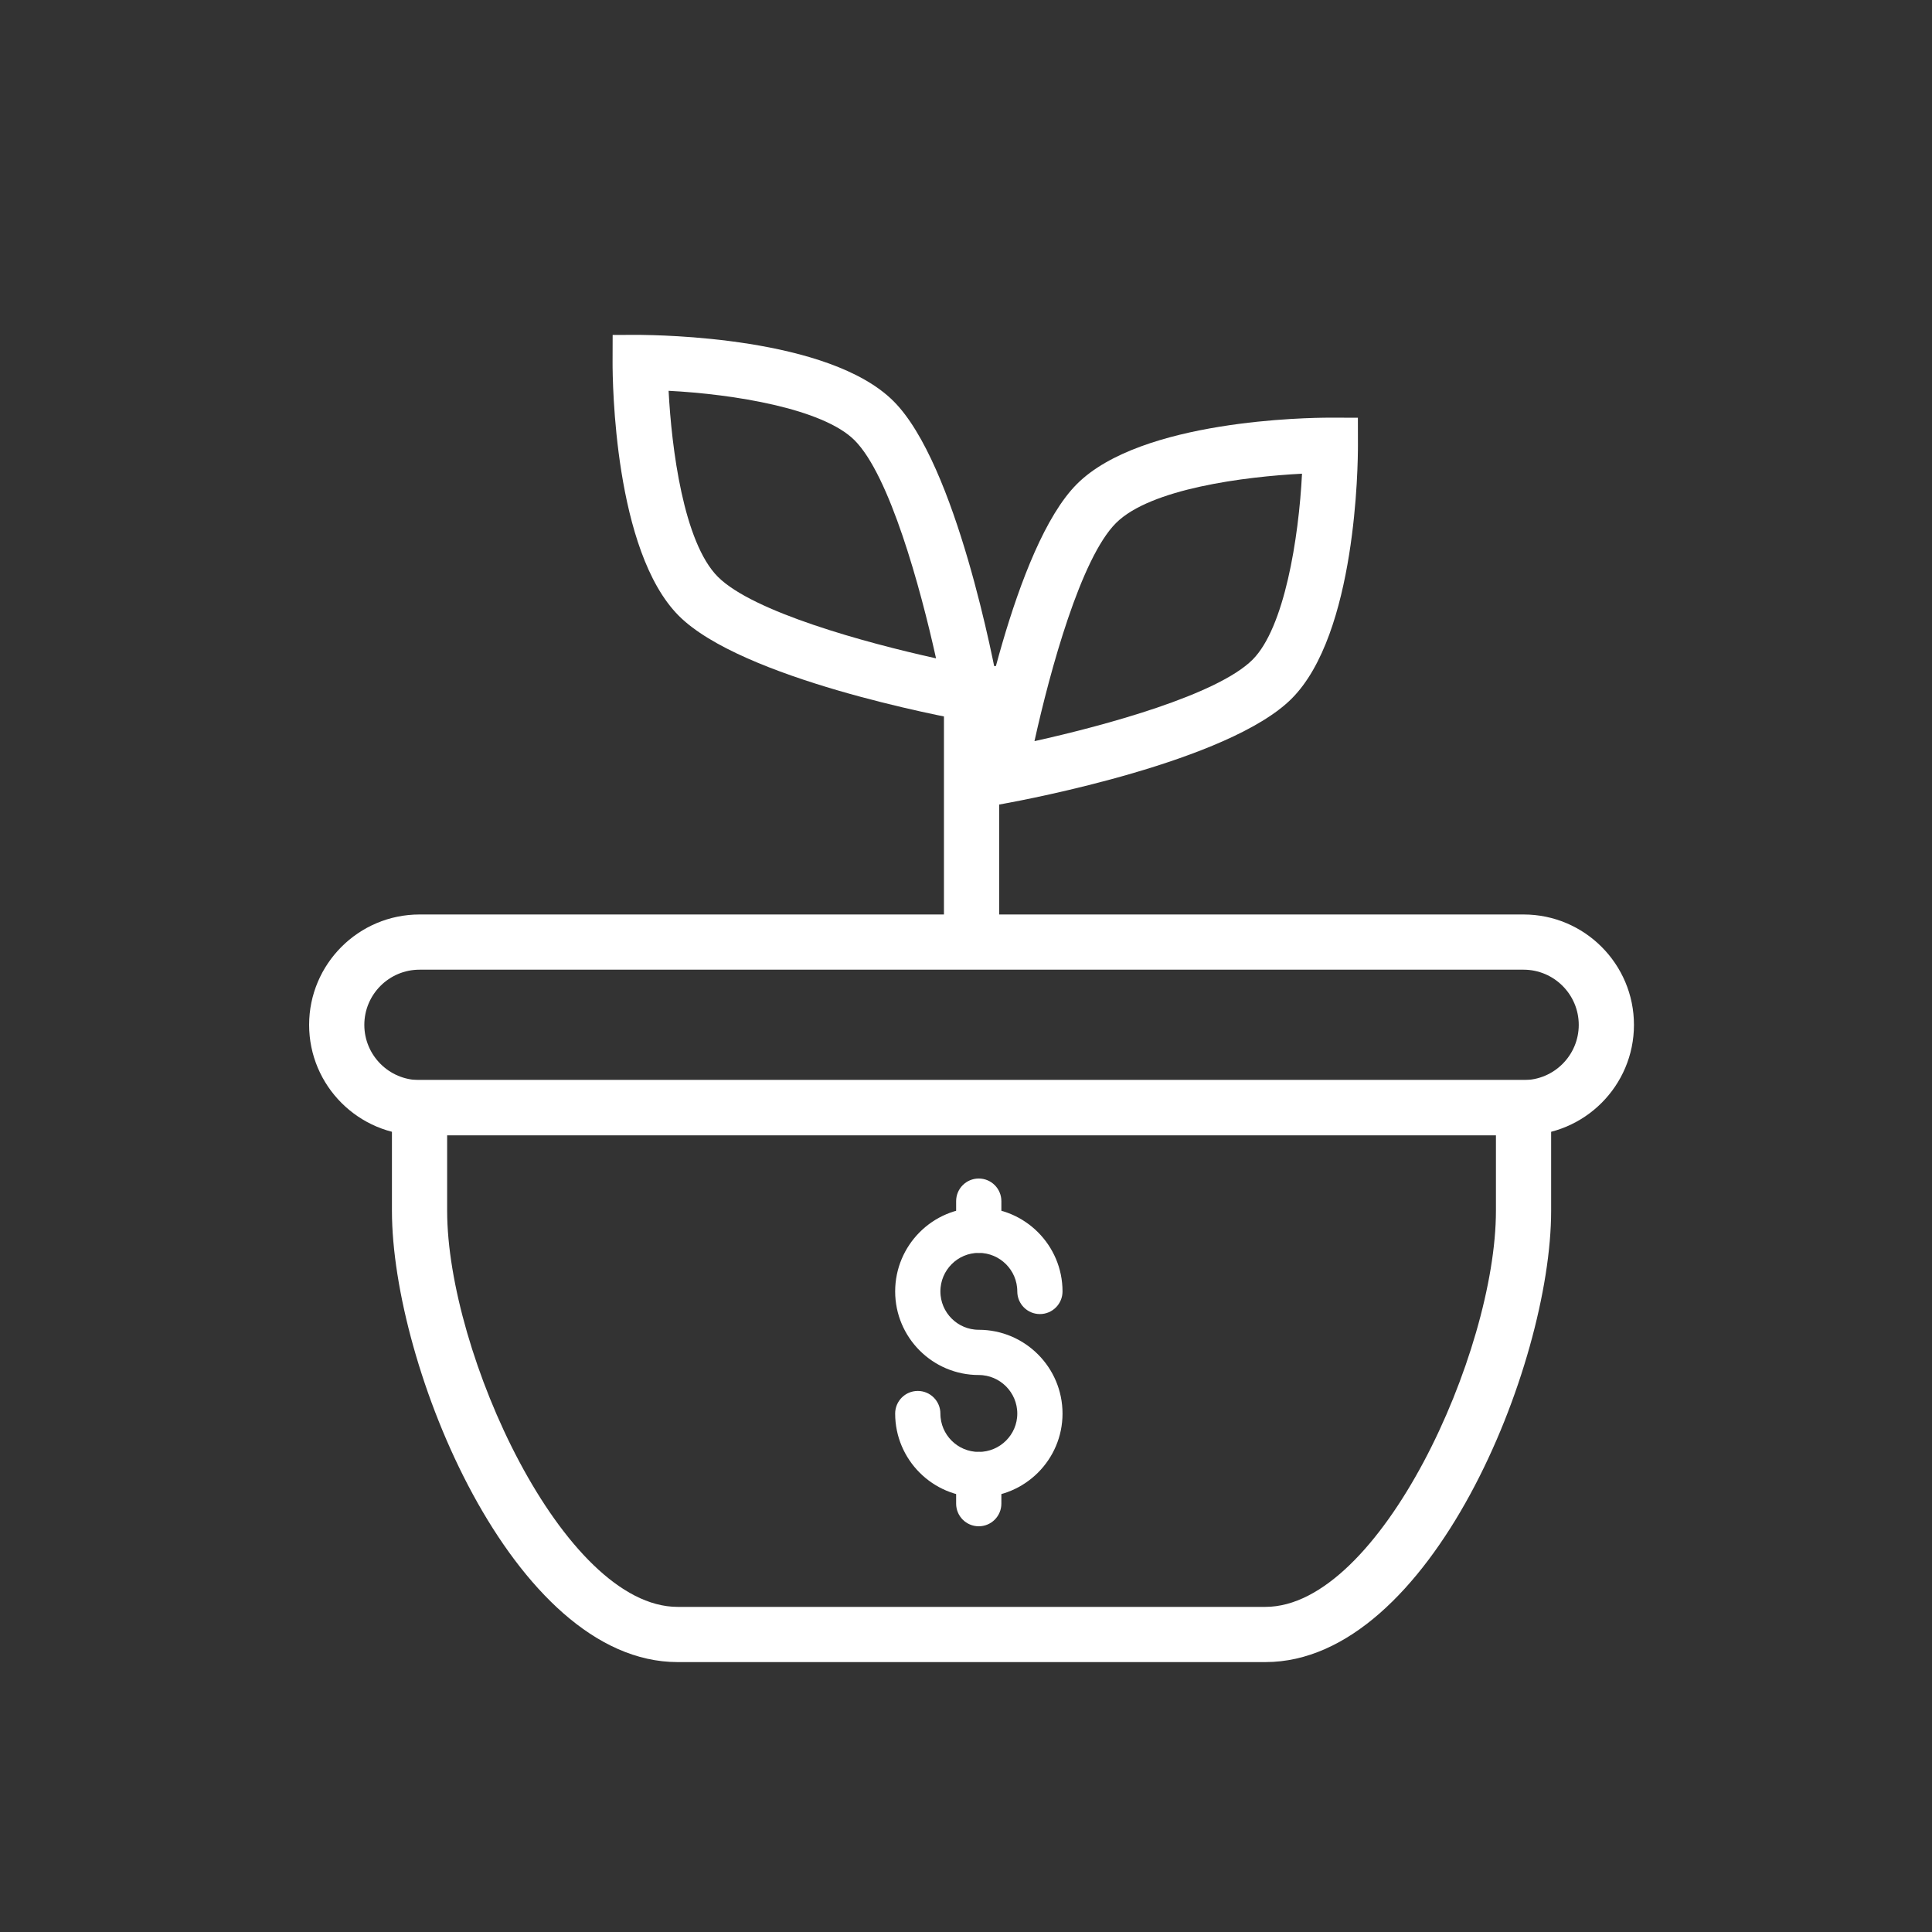 <svg width="75" height="75" viewBox="0 0 75 75" fill="none" xmlns="http://www.w3.org/2000/svg">
<rect x="0" y="0" width="75" height="75" fill="#333333" stroke="none"/>
<path d="M49.123 64.522H26.306C19.899 64.522 15.215 53 15.215 47.002V41.929H60.215V47.002C60.215 53 55.531 64.522 49.123 64.522ZM17.358 44.071V47.002C17.358 52.514 21.869 62.379 26.306 62.379H49.123C53.562 62.379 58.072 52.514 58.072 47.002V44.071H17.358Z" fill="white"/>
<path d="M59.144 44.071H16.286C13.922 44.071 12 42.149 12 39.786C12 37.422 13.922 35.5 16.286 35.5H59.144C61.508 35.5 63.43 37.422 63.43 39.786C63.43 42.149 61.508 44.071 59.144 44.071ZM16.286 37.643C15.104 37.643 14.143 38.604 14.143 39.786C14.143 40.967 15.104 41.929 16.286 41.929H59.144C60.325 41.929 61.287 40.967 61.287 39.786C61.287 38.604 60.325 37.643 59.144 37.643H16.286Z" fill="white"/>
<path d="M37.458 31.472L37.732 29.952C37.892 29.066 39.367 21.229 41.806 18.79C44.299 16.296 50.79 16.214 51.625 16.214C51.632 16.214 51.64 16.214 51.646 16.214L52.713 16.216L52.715 17.284C52.716 18.026 52.655 24.609 50.14 27.123C47.7 29.562 39.863 31.037 38.977 31.198L37.458 31.472ZM50.544 18.389C48.339 18.503 44.662 18.965 43.322 20.305C41.959 21.668 40.769 26.013 40.158 28.771C42.917 28.161 47.262 26.97 48.625 25.608C49.858 24.375 50.418 20.898 50.544 18.389Z" fill="white"/>
<path d="M39.038 28.257L37.519 27.983C36.632 27.823 28.796 26.348 26.355 23.909C23.841 21.395 23.779 14.812 23.78 14.069L23.783 13.002L24.85 13C25.541 13.013 32.174 13.06 34.689 15.576C37.128 18.015 38.604 25.852 38.764 26.738L39.038 28.257ZM25.955 15.171C26.069 17.377 26.531 21.055 27.87 22.394C29.234 23.756 33.579 24.947 36.337 25.557C35.727 22.799 34.537 18.453 33.174 17.091C31.942 15.858 28.464 15.299 25.955 15.171Z" fill="white"/>
<path d="M38.787 25.857H36.644V36.572H38.787V25.857Z" fill="white"/>
<path d="M37.995 57.87C36.343 57.87 35 56.526 35 54.875C35 54.528 35.281 54.246 35.628 54.246C35.975 54.246 36.256 54.528 36.256 54.875C36.256 55.834 37.036 56.613 37.995 56.613C38.958 56.613 39.741 55.834 39.741 54.875C39.741 53.912 38.958 53.128 37.995 53.128C36.343 53.128 35 51.785 35 50.133C35 48.478 36.343 47.131 37.995 47.131C39.651 47.131 40.997 48.478 40.997 50.133C40.997 50.481 40.716 50.762 40.369 50.762C40.022 50.762 39.741 50.481 39.741 50.133C39.741 49.17 38.958 48.387 37.995 48.387C37.036 48.387 36.256 49.17 36.256 50.133C36.256 51.092 37.036 51.872 37.995 51.872C39.651 51.872 40.997 53.219 40.997 54.875C40.997 56.526 39.651 57.87 37.995 57.87Z" fill="white" stroke="white" stroke-width="0.5"/>
<path d="M37.995 59C37.648 59 37.367 58.719 37.367 58.372V57.241C37.367 56.894 37.648 56.613 37.995 56.613C38.342 56.613 38.623 56.894 38.623 57.241V58.372C38.623 58.719 38.342 59 37.995 59Z" fill="white" stroke="white" stroke-width="0.5"/>
<path d="M37.995 48.387C37.648 48.387 37.367 48.106 37.367 47.759V46.628C37.367 46.281 37.648 46 37.995 46C38.342 46 38.623 46.281 38.623 46.628V47.759C38.623 48.106 38.342 48.387 37.995 48.387Z" fill="white" stroke="white" stroke-width="0.5"/>
</svg>
